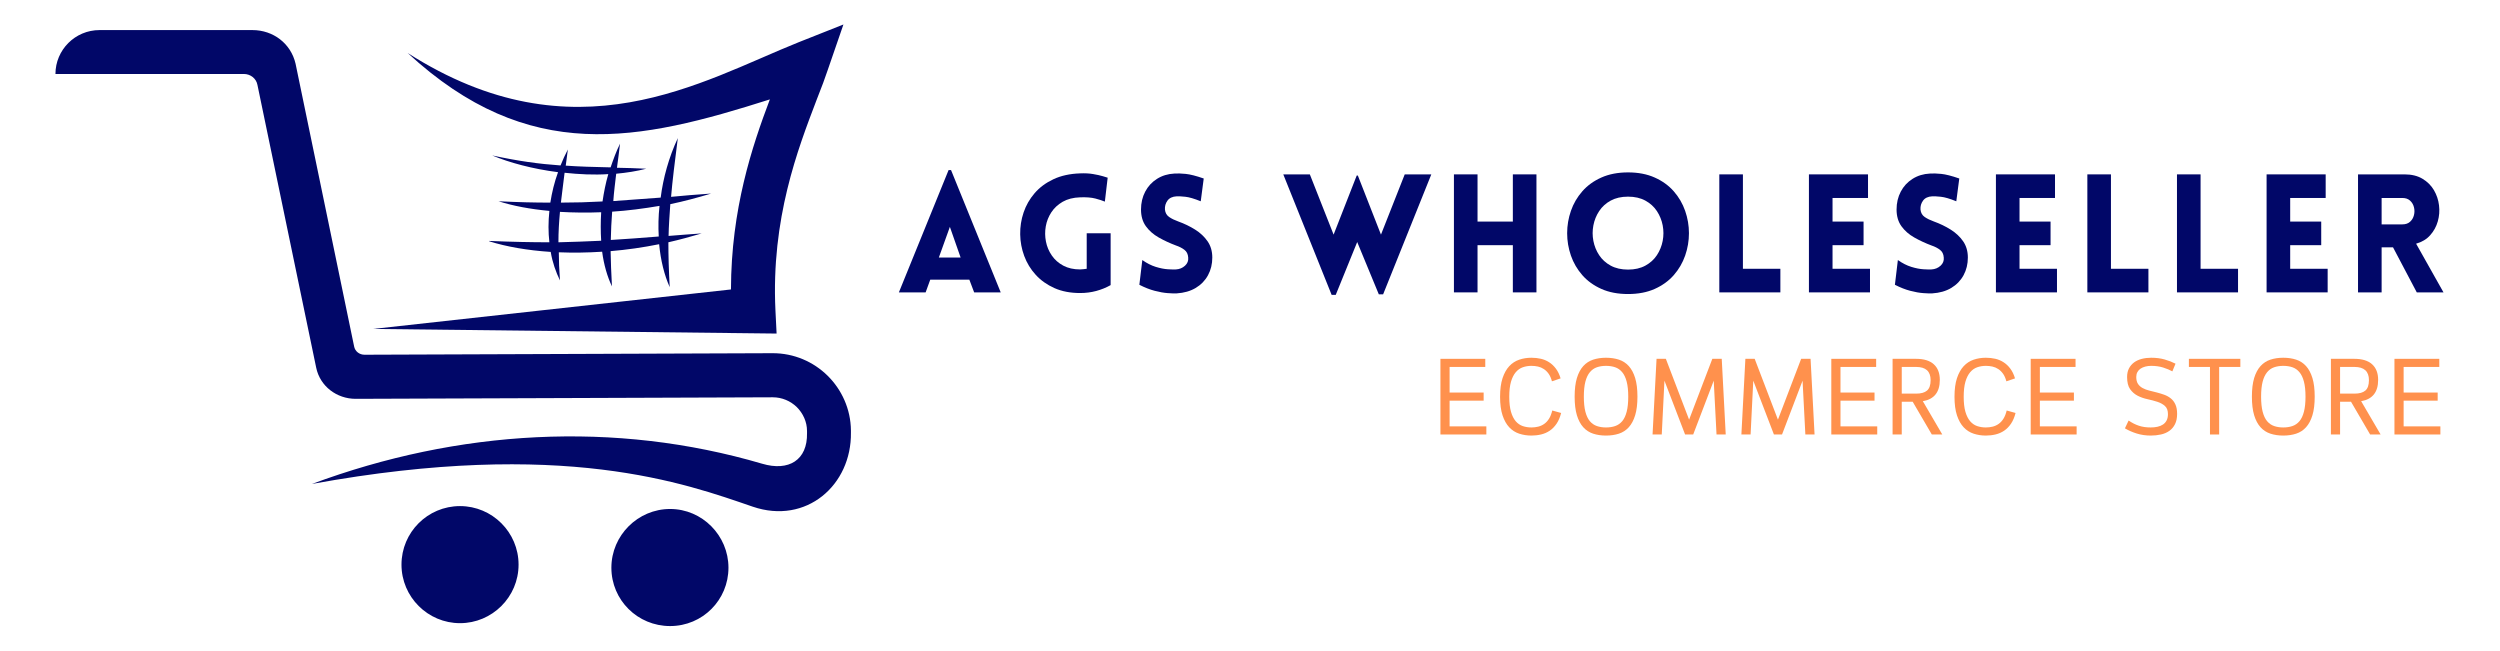 <?xml version="1.0" encoding="UTF-8"?> <svg xmlns="http://www.w3.org/2000/svg" xmlns:xlink="http://www.w3.org/1999/xlink" width="1920" zoomAndPan="magnify" viewBox="0 0 1440 375" height="500" preserveAspectRatio="xMidYMid meet" version="1.2"><defs><clipPath id="69d87720f6"><path d="M 31.098 14.109 L 491 14.109 L 491 360.609 L 31.098 360.609 Z M 31.098 14.109 "></path></clipPath></defs><g id="235092bcdd"><g clip-rule="nonzero" clip-path="url(#69d87720f6)"><path style=" stroke:none;fill-rule:nonzero;fill:#010768;fill-opacity:1;" d="M 140.305 42.613 L 31.941 42.613 C 31.941 28.75 43.254 17.324 57.344 17.324 L 145.41 17.324 C 157.387 17.324 167.594 25.09 170.254 36.734 L 203.973 199.559 C 204.527 202.441 207.078 204.328 209.961 204.328 L 445.102 203.441 C 457.305 203.441 468.504 208.32 476.715 216.418 C 484.809 224.406 490.023 235.605 490.133 247.918 L 490.133 249.137 C 490.578 279.418 464.402 302.379 433.566 291.84 C 395.078 278.641 324.426 252.355 179.68 278.754 C 263.867 247.477 354.152 242.152 439.004 267.105 C 454.309 271.656 465.18 265 464.844 249.473 L 464.844 248.25 C 464.844 242.926 462.516 238.047 458.969 234.496 C 455.305 230.949 450.426 228.84 445.102 228.84 L 204.859 229.727 C 193.988 229.727 184.34 222.52 182.121 211.762 L 148.293 48.938 C 147.629 45.164 144.188 42.613 140.527 42.613 Z M 281.723 138.777 C 295.145 139.332 306.234 139.555 316.441 139.555 C 315.773 133.785 315.773 127.797 316.441 121.477 C 305.461 120.477 295.477 118.59 287.16 115.93 C 298.473 116.484 308.012 116.707 316.996 116.707 C 317.883 110.938 319.324 104.949 321.43 99.18 C 306.68 97.297 293.258 93.637 283.5 89.531 C 298.914 92.859 310.34 94.41 322.875 95.297 C 324.094 92.191 325.535 89.086 327.09 86.094 C 326.645 89.422 326.199 92.527 325.867 95.41 C 333.52 95.965 341.73 96.188 351.711 96.406 C 353.266 91.859 354.93 87.203 357.145 82.766 C 356.48 87.645 356.039 92.414 355.371 96.629 C 360.473 96.742 366.02 96.852 372.23 97.184 C 366.684 98.625 360.918 99.512 354.93 100.066 C 354.262 105.836 353.598 110.938 353.266 115.816 C 361.359 115.262 370.234 114.598 380.551 113.82 C 381.992 102.508 385.207 90.75 390.422 79.547 C 388.645 93.523 387.316 104.172 386.539 113.379 C 393.527 112.711 401.18 112.047 409.609 111.492 C 401.844 113.82 394.082 115.93 386.094 117.594 C 385.652 124.137 385.207 130.016 385.098 135.895 C 390.977 135.449 397.297 134.895 404.176 134.453 C 397.852 136.336 391.309 138.113 384.984 139.555 C 384.984 147.207 385.207 155.414 385.762 165.398 C 382.656 158.52 380.551 149.98 379.664 140.664 C 370.344 142.547 361.027 143.879 351.711 144.656 C 351.824 150.645 352.043 157.301 352.488 164.953 C 349.824 159.406 347.828 152.531 346.832 144.988 C 338.289 145.543 329.859 145.656 321.875 145.32 C 321.875 150.203 322.098 155.305 322.539 161.516 C 320.211 156.746 318.215 151.199 317.215 145.102 C 303.797 144.211 291.707 142.105 281.836 139 Z M 351.824 138.223 C 360.031 137.781 369.016 137.004 379.441 136.227 C 379.109 130.57 379.219 124.582 379.883 118.59 C 370.68 120.145 361.473 121.363 352.598 121.918 C 352.156 127.574 351.934 132.898 351.824 138.223 Z M 323.094 116.707 C 331.191 116.707 338.844 116.484 347.055 116.039 C 347.828 110.828 348.828 105.613 350.379 100.289 C 342.062 100.844 333.52 100.402 325.203 99.512 C 324.316 106.059 323.762 111.602 323.094 116.594 Z M 321.766 139.555 C 329.75 139.332 337.625 139.109 346.277 138.668 C 345.945 133.344 345.945 127.906 346.277 122.25 C 338.18 122.586 330.082 122.473 322.539 122.031 C 321.984 128.129 321.652 133.566 321.652 139.555 Z M 352.156 327 C 352.156 345.637 367.238 360.609 385.984 360.609 C 404.73 360.609 419.594 345.523 419.594 327 C 419.594 308.477 404.508 293.172 385.984 293.172 C 367.461 293.172 352.156 308.367 352.156 327 Z M 264.977 291.508 C 246.344 291.508 231.258 306.594 231.258 325.227 C 231.258 343.859 246.453 358.945 264.977 358.945 C 283.5 358.945 298.695 343.859 298.695 325.227 C 298.695 306.594 283.5 291.508 264.977 291.508 Z M 447.32 192.129 L 446.656 178.816 C 444.105 125.91 459.52 85.98 470.391 57.477 C 473.164 50.488 475.492 44.277 476.824 40.172 L 485.809 14.109 L 460.074 24.312 C 404.062 46.719 331.305 92.191 234.805 30.523 C 304.793 95.078 367.793 81.324 443.438 57.254 C 433.125 84.539 421.145 120.477 421.035 166.727 L 214.953 189.465 Z M 447.32 192.129 "></path></g><g style="fill:#010768;fill-opacity:1;"><g transform="translate(516.24, 168.41)"><path style="stroke:none" d="M 1.516 0 L 30.141 -70.438 L 31.562 -70.438 L 60.172 0 L 44.875 0 L 42.109 -7.312 L 19.578 -7.312 L 16.922 0 Z M 24.531 -20.062 L 37.078 -20.062 L 30.891 -37.734 Z M 24.531 -20.062 "></path></g></g><g style="fill:#010768;fill-opacity:1;"><g transform="translate(583.069, 168.41)"><path style="stroke:none" d="M 56.656 -4.188 C 54.062 -2.727 51.289 -1.602 48.344 -0.812 C 45.395 -0.02 42.305 0.375 39.078 0.375 C 33.492 0.375 28.562 -0.57 24.281 -2.469 C 20.008 -4.375 16.414 -6.926 13.5 -10.125 C 10.582 -13.32 8.379 -16.93 6.891 -20.953 C 5.398 -24.984 4.625 -29.148 4.562 -33.453 C 4.5 -37.766 5.148 -41.945 6.516 -46 C 7.879 -50.062 9.984 -53.754 12.828 -57.078 C 15.68 -60.41 19.297 -63.102 23.672 -65.156 C 28.047 -67.219 33.18 -68.348 39.078 -68.547 C 41.797 -68.672 44.281 -68.539 46.531 -68.156 C 48.781 -67.781 50.648 -67.367 52.141 -66.922 C 53.629 -66.484 54.566 -66.195 54.953 -66.062 L 53.328 -52.281 C 51.992 -52.852 50.188 -53.441 47.906 -54.047 C 45.625 -54.648 42.68 -54.883 39.078 -54.75 C 35.141 -54.625 31.789 -53.77 29.031 -52.188 C 26.281 -50.602 24.098 -48.57 22.484 -46.094 C 20.867 -43.625 19.805 -40.93 19.297 -38.016 C 18.785 -35.109 18.816 -32.195 19.391 -29.281 C 19.961 -26.363 21.086 -23.688 22.766 -21.25 C 24.441 -18.812 26.645 -16.863 29.375 -15.406 C 32.102 -13.945 35.336 -13.219 39.078 -13.219 C 39.703 -13.219 40.332 -13.266 40.969 -13.359 C 41.602 -13.453 42.238 -13.531 42.875 -13.594 L 42.875 -34.031 L 56.656 -34.031 Z M 56.656 -4.188 "></path></g></g><g style="fill:#010768;fill-opacity:1;"><g transform="translate(651.8, 168.41)"><path style="stroke:none" d="M 4.469 -4.375 L 6.172 -18.625 C 8.773 -16.789 11.359 -15.477 13.922 -14.688 C 16.492 -13.895 18.82 -13.438 20.906 -13.312 C 23 -13.188 24.555 -13.156 25.578 -13.219 C 27.598 -13.344 29.32 -14.051 30.75 -15.344 C 32.176 -16.645 32.797 -18.219 32.609 -20.062 C 32.484 -22.02 31.754 -23.504 30.422 -24.516 C 29.086 -25.535 27.473 -26.363 25.578 -27 C 22.023 -28.332 18.711 -29.867 15.641 -31.609 C 12.566 -33.348 10.094 -35.516 8.219 -38.109 C 6.352 -40.711 5.422 -43.914 5.422 -47.719 C 5.422 -51.52 6.227 -54.957 7.844 -58.031 C 9.457 -61.102 11.723 -63.555 14.641 -65.391 C 17.555 -67.234 20.883 -68.25 24.625 -68.438 C 26.395 -68.57 28.562 -68.508 31.125 -68.25 C 33.695 -68 37.172 -67.113 41.547 -65.594 L 39.828 -52.469 C 36.086 -53.988 33.109 -54.859 30.891 -55.078 C 28.672 -55.305 27.023 -55.391 25.953 -55.328 C 23.547 -55.203 21.785 -54.379 20.672 -52.859 C 19.566 -51.336 19.078 -49.625 19.203 -47.719 C 19.391 -45.82 20.211 -44.379 21.672 -43.391 C 23.129 -42.41 24.844 -41.57 26.812 -40.875 C 30.352 -39.602 33.613 -38.031 36.594 -36.156 C 39.57 -34.289 41.961 -32.047 43.766 -29.422 C 45.578 -26.797 46.484 -23.676 46.484 -20.062 C 46.484 -16.32 45.66 -12.93 44.016 -9.891 C 42.367 -6.848 40.008 -4.406 36.938 -2.562 C 33.863 -0.727 30.203 0.316 25.953 0.578 C 24.68 0.641 22.953 0.586 20.766 0.422 C 18.578 0.266 16.086 -0.176 13.297 -0.906 C 10.516 -1.633 7.57 -2.789 4.469 -4.375 Z M 4.469 -4.375 "></path></g></g><g style="fill:#010768;fill-opacity:1;"><g transform="translate(706.842, 168.41)"><path style="stroke:none" d=""></path></g></g><g style="fill:#010768;fill-opacity:1;"><g transform="translate(738.593, 168.41)"><path style="stroke:none" d="M 28.422 1.422 L 0.578 -67.969 L 15.875 -67.969 L 29.562 -33.266 L 42.875 -67.297 L 43.531 -67.297 L 56.844 -33.266 L 70.531 -67.969 L 85.844 -67.969 L 58.078 1.141 L 55.609 1.141 L 43.156 -29 L 30.797 1.422 Z M 28.422 1.422 "></path></g></g><g style="fill:#010768;fill-opacity:1;"><g transform="translate(829.854, 168.41)"><path style="stroke:none" d="M 55.141 0 L 41.547 0 L 41.547 -27.188 L 21.203 -27.188 L 21.203 0 L 7.609 0 L 7.609 -67.969 L 21.203 -67.969 L 21.203 -40.781 L 41.547 -40.781 L 41.547 -67.969 L 55.141 -67.969 Z M 55.141 0 "></path></g></g><g style="fill:#010768;fill-opacity:1;"><g transform="translate(897.444, 168.41)"><path style="stroke:none" d="M 40.312 0.953 C 34.477 0.953 29.359 -0.023 24.953 -1.984 C 20.547 -3.953 16.883 -6.598 13.969 -9.922 C 11.051 -13.254 8.863 -17.008 7.406 -21.188 C 5.957 -25.375 5.234 -29.672 5.234 -34.078 C 5.234 -38.484 5.957 -42.773 7.406 -46.953 C 8.863 -51.141 11.051 -54.895 13.969 -58.219 C 16.883 -61.551 20.547 -64.195 24.953 -66.156 C 29.359 -68.125 34.477 -69.109 40.312 -69.109 C 46.133 -69.109 51.25 -68.125 55.656 -66.156 C 60.062 -64.195 63.723 -61.551 66.641 -58.219 C 69.555 -54.895 71.742 -51.141 73.203 -46.953 C 74.66 -42.773 75.391 -38.484 75.391 -34.078 C 75.391 -29.672 74.66 -25.375 73.203 -21.188 C 71.742 -17.008 69.555 -13.254 66.641 -9.922 C 63.723 -6.598 60.062 -3.953 55.656 -1.984 C 51.25 -0.023 46.133 0.953 40.312 0.953 Z M 40.312 -13.125 C 44.176 -13.125 47.5 -13.883 50.281 -15.406 C 53.07 -16.926 55.289 -18.938 56.938 -21.438 C 58.582 -23.938 59.691 -26.676 60.266 -29.656 C 60.836 -32.633 60.836 -35.613 60.266 -38.594 C 59.691 -41.57 58.582 -44.312 56.938 -46.812 C 55.289 -49.32 53.07 -51.336 50.281 -52.859 C 47.5 -54.379 44.176 -55.141 40.312 -55.141 C 36.438 -55.141 33.102 -54.379 30.312 -52.859 C 27.531 -51.336 25.316 -49.32 23.672 -46.812 C 22.023 -44.312 20.914 -41.57 20.344 -38.594 C 19.77 -35.613 19.77 -32.633 20.344 -29.656 C 20.914 -26.676 22.023 -23.938 23.672 -21.438 C 25.316 -18.938 27.531 -16.926 30.312 -15.406 C 33.102 -13.883 36.438 -13.125 40.312 -13.125 Z M 40.312 -13.125 "></path></g></g><g style="fill:#010768;fill-opacity:1;"><g transform="translate(982.715, 168.41)"><path style="stroke:none" d="M 7.609 -67.969 L 21.203 -67.969 L 21.203 -13.594 L 42.781 -13.594 L 42.781 0 L 7.609 0 Z M 7.609 -67.969 "></path></g></g><g style="fill:#010768;fill-opacity:1;"><g transform="translate(1034.335, 168.41)"><path style="stroke:none" d="M 42.781 0 L 7.609 0 L 7.609 -67.969 L 41.641 -67.969 L 41.641 -54.375 L 21.203 -54.375 L 21.203 -40.781 L 39.078 -40.781 L 39.078 -27.188 L 21.203 -27.188 L 21.203 -13.594 L 42.781 -13.594 Z M 42.781 0 "></path></g></g><g style="fill:#010768;fill-opacity:1;"><g transform="translate(1087, 168.41)"><path style="stroke:none" d="M 4.469 -4.375 L 6.172 -18.625 C 8.773 -16.789 11.359 -15.477 13.922 -14.688 C 16.492 -13.895 18.82 -13.438 20.906 -13.312 C 23 -13.188 24.555 -13.156 25.578 -13.219 C 27.598 -13.344 29.32 -14.051 30.75 -15.344 C 32.176 -16.645 32.797 -18.219 32.609 -20.062 C 32.484 -22.02 31.754 -23.504 30.422 -24.516 C 29.086 -25.535 27.473 -26.363 25.578 -27 C 22.023 -28.332 18.711 -29.867 15.641 -31.609 C 12.566 -33.348 10.094 -35.516 8.219 -38.109 C 6.352 -40.711 5.422 -43.914 5.422 -47.719 C 5.422 -51.52 6.227 -54.957 7.844 -58.031 C 9.457 -61.102 11.723 -63.555 14.641 -65.391 C 17.555 -67.234 20.883 -68.25 24.625 -68.438 C 26.395 -68.57 28.562 -68.508 31.125 -68.25 C 33.695 -68 37.172 -67.113 41.547 -65.594 L 39.828 -52.469 C 36.086 -53.988 33.109 -54.859 30.891 -55.078 C 28.672 -55.305 27.023 -55.391 25.953 -55.328 C 23.547 -55.203 21.785 -54.379 20.672 -52.859 C 19.566 -51.336 19.078 -49.625 19.203 -47.719 C 19.391 -45.82 20.211 -44.379 21.672 -43.391 C 23.129 -42.41 24.844 -41.57 26.812 -40.875 C 30.352 -39.602 33.613 -38.031 36.594 -36.156 C 39.57 -34.289 41.961 -32.047 43.766 -29.422 C 45.578 -26.797 46.484 -23.676 46.484 -20.062 C 46.484 -16.32 45.66 -12.93 44.016 -9.891 C 42.367 -6.848 40.008 -4.406 36.938 -2.562 C 33.863 -0.727 30.203 0.316 25.953 0.578 C 24.68 0.641 22.953 0.586 20.766 0.422 C 18.578 0.266 16.086 -0.176 13.297 -0.906 C 10.516 -1.633 7.57 -2.789 4.469 -4.375 Z M 4.469 -4.375 "></path></g></g><g style="fill:#010768;fill-opacity:1;"><g transform="translate(1142.042, 168.41)"><path style="stroke:none" d="M 42.781 0 L 7.609 0 L 7.609 -67.969 L 41.641 -67.969 L 41.641 -54.375 L 21.203 -54.375 L 21.203 -40.781 L 39.078 -40.781 L 39.078 -27.188 L 21.203 -27.188 L 21.203 -13.594 L 42.781 -13.594 Z M 42.781 0 "></path></g></g><g style="fill:#010768;fill-opacity:1;"><g transform="translate(1194.707, 168.41)"><path style="stroke:none" d="M 7.609 -67.969 L 21.203 -67.969 L 21.203 -13.594 L 42.781 -13.594 L 42.781 0 L 7.609 0 Z M 7.609 -67.969 "></path></g></g><g style="fill:#010768;fill-opacity:1;"><g transform="translate(1246.327, 168.41)"><path style="stroke:none" d="M 7.609 -67.969 L 21.203 -67.969 L 21.203 -13.594 L 42.781 -13.594 L 42.781 0 L 7.609 0 Z M 7.609 -67.969 "></path></g></g><g style="fill:#010768;fill-opacity:1;"><g transform="translate(1297.946, 168.41)"><path style="stroke:none" d="M 42.781 0 L 7.609 0 L 7.609 -67.969 L 41.641 -67.969 L 41.641 -54.375 L 21.203 -54.375 L 21.203 -40.781 L 39.078 -40.781 L 39.078 -27.188 L 21.203 -27.188 L 21.203 -13.594 L 42.781 -13.594 Z M 42.781 0 "></path></g></g><g style="fill:#010768;fill-opacity:1;"><g transform="translate(1350.611, 168.41)"><path style="stroke:none" d="M 41.453 0 L 27.766 -25.953 L 21.203 -25.953 L 21.203 0 L 7.609 0 L 7.609 -67.969 L 34.406 -67.969 C 38.469 -67.969 41.906 -67.129 44.719 -65.453 C 47.539 -63.773 49.742 -61.586 51.328 -58.891 C 52.91 -56.191 53.891 -53.273 54.266 -50.141 C 54.648 -47.004 54.414 -43.93 53.562 -40.922 C 52.707 -37.91 51.25 -35.25 49.188 -32.938 C 47.133 -30.625 44.426 -28.992 41.062 -28.047 L 56.844 0 Z M 21.203 -39.172 L 33.172 -39.172 C 35.016 -39.172 36.488 -39.676 37.594 -40.688 C 38.707 -41.695 39.453 -42.961 39.828 -44.484 C 40.211 -46.004 40.211 -47.523 39.828 -49.047 C 39.453 -50.566 38.707 -51.832 37.594 -52.844 C 36.488 -53.863 35.016 -54.375 33.172 -54.375 L 21.203 -54.375 Z M 21.203 -39.172 "></path></g></g><g style="fill:#ff914d;fill-opacity:1;"><g transform="translate(825.016, 250.263)"><path style="stroke:none" d="M 9.953 -19.484 L 9.953 -4.672 L 31.125 -4.672 L 31.125 0 L 4.672 0 L 4.672 -43.578 L 30.5 -43.578 L 30.5 -38.906 L 9.953 -38.906 L 9.953 -24.156 L 29.562 -24.156 L 29.562 -19.484 Z M 9.953 -19.484 "></path></g></g><g style="fill:#ff914d;fill-opacity:1;"><g transform="translate(860.31, 250.263)"><path style="stroke:none" d="M 38.906 -12.391 C 38.281 -9.941 37.406 -7.883 36.281 -6.219 C 35.164 -4.562 33.859 -3.223 32.359 -2.203 C 30.867 -1.191 29.223 -0.469 27.422 -0.031 C 25.617 0.406 23.738 0.625 21.781 0.625 C 19.289 0.625 16.945 0.258 14.75 -0.469 C 12.551 -1.195 10.641 -2.422 9.016 -4.141 C 7.398 -5.859 6.113 -8.148 5.156 -11.016 C 4.207 -13.879 3.734 -17.445 3.734 -21.719 C 3.734 -26 4.207 -29.57 5.156 -32.438 C 6.113 -35.301 7.398 -37.602 9.016 -39.344 C 10.641 -41.082 12.551 -42.328 14.75 -43.078 C 16.945 -43.828 19.289 -44.203 21.781 -44.203 C 23.695 -44.203 25.516 -44.004 27.234 -43.609 C 28.953 -43.211 30.535 -42.547 31.984 -41.609 C 33.441 -40.68 34.738 -39.457 35.875 -37.938 C 37.02 -36.426 37.926 -34.551 38.594 -32.312 L 33.609 -30.625 C 33.16 -32.363 32.531 -33.805 31.719 -34.953 C 30.906 -36.098 29.977 -37.008 28.938 -37.688 C 27.906 -38.375 26.785 -38.852 25.578 -39.125 C 24.379 -39.395 23.113 -39.531 21.781 -39.531 C 20.039 -39.531 18.391 -39.258 16.828 -38.719 C 15.273 -38.176 13.914 -37.219 12.75 -35.844 C 11.594 -34.477 10.68 -32.656 10.016 -30.375 C 9.359 -28.094 9.031 -25.207 9.031 -21.719 C 9.031 -18.238 9.359 -15.359 10.016 -13.078 C 10.68 -10.797 11.594 -8.977 12.75 -7.625 C 13.914 -6.281 15.273 -5.348 16.828 -4.828 C 18.391 -4.305 20.039 -4.047 21.781 -4.047 C 23.156 -4.047 24.461 -4.203 25.703 -4.516 C 26.953 -4.828 28.102 -5.352 29.156 -6.094 C 30.219 -6.844 31.141 -7.836 31.922 -9.078 C 32.711 -10.328 33.336 -11.906 33.797 -13.812 Z M 38.906 -12.391 "></path></g></g><g style="fill:#ff914d;fill-opacity:1;"><g transform="translate(903.261, 250.263)"><path style="stroke:none" d="M 21.781 0.625 C 19.082 0.625 16.625 0.258 14.406 -0.469 C 12.188 -1.195 10.285 -2.43 8.703 -4.172 C 7.129 -5.91 5.906 -8.211 5.031 -11.078 C 4.164 -13.941 3.734 -17.508 3.734 -21.781 C 3.734 -26.062 4.164 -29.633 5.031 -32.5 C 5.906 -35.363 7.129 -37.664 8.703 -39.406 C 10.285 -41.145 12.188 -42.379 14.406 -43.109 C 16.625 -43.836 19.082 -44.203 21.781 -44.203 C 24.52 -44.203 27 -43.836 29.219 -43.109 C 31.445 -42.379 33.348 -41.145 34.922 -39.406 C 36.492 -37.664 37.719 -35.363 38.594 -32.5 C 39.469 -29.633 39.906 -26.062 39.906 -21.781 C 39.906 -17.508 39.469 -13.941 38.594 -11.078 C 37.719 -8.211 36.492 -5.91 34.922 -4.172 C 33.348 -2.43 31.445 -1.195 29.219 -0.469 C 27 0.258 24.52 0.625 21.781 0.625 Z M 21.781 -4.047 C 23.738 -4.047 25.504 -4.316 27.078 -4.859 C 28.648 -5.398 30 -6.332 31.125 -7.656 C 32.25 -8.988 33.109 -10.805 33.703 -13.109 C 34.305 -15.41 34.609 -18.301 34.609 -21.781 C 34.609 -25.27 34.305 -28.156 33.703 -30.438 C 33.109 -32.719 32.25 -34.531 31.125 -35.875 C 30 -37.227 28.648 -38.176 27.078 -38.719 C 25.504 -39.258 23.738 -39.531 21.781 -39.531 C 19.875 -39.531 18.129 -39.258 16.547 -38.719 C 14.973 -38.176 13.625 -37.227 12.5 -35.875 C 11.383 -34.531 10.523 -32.719 9.922 -30.438 C 9.328 -28.156 9.031 -25.27 9.031 -21.781 C 9.031 -18.301 9.328 -15.41 9.922 -13.109 C 10.523 -10.805 11.383 -8.988 12.5 -7.656 C 13.625 -6.332 14.973 -5.398 16.547 -4.859 C 18.129 -4.316 19.875 -4.047 21.781 -4.047 Z M 21.781 -4.047 "></path></g></g><g style="fill:#ff914d;fill-opacity:1;"><g transform="translate(947.829, 250.263)"><path style="stroke:none" d="M 11.703 -43.578 L 25.094 -8.531 L 38.469 -43.578 L 43.891 -43.578 L 46.188 0 L 40.891 0 L 39.281 -31 L 27.453 0 L 22.781 0 L 10.891 -31 L 9.344 0 L 4.047 0 L 6.344 -43.578 Z M 11.703 -43.578 "></path></g></g><g style="fill:#ff914d;fill-opacity:1;"><g transform="translate(998.997, 250.263)"><path style="stroke:none" d="M 11.703 -43.578 L 25.094 -8.531 L 38.469 -43.578 L 43.891 -43.578 L 46.188 0 L 40.891 0 L 39.281 -31 L 27.453 0 L 22.781 0 L 10.891 -31 L 9.344 0 L 4.047 0 L 6.344 -43.578 Z M 11.703 -43.578 "></path></g></g><g style="fill:#ff914d;fill-opacity:1;"><g transform="translate(1050.164, 250.263)"><path style="stroke:none" d="M 9.953 -19.484 L 9.953 -4.672 L 31.125 -4.672 L 31.125 0 L 4.672 0 L 4.672 -43.578 L 30.5 -43.578 L 30.5 -38.906 L 9.953 -38.906 L 9.953 -24.156 L 29.562 -24.156 L 29.562 -19.484 Z M 9.953 -19.484 "></path></g></g><g style="fill:#ff914d;fill-opacity:1;"><g transform="translate(1085.458, 250.263)"><path style="stroke:none" d="M 31.875 -31.438 C 31.875 -24.383 28.613 -20.297 22.094 -19.172 L 33.297 0 L 27.266 0 L 16.25 -18.859 L 9.953 -18.859 L 9.953 0 L 4.672 0 L 4.672 -43.578 L 18.234 -43.578 C 22.723 -43.578 26.117 -42.523 28.422 -40.422 C 30.723 -38.328 31.875 -35.332 31.875 -31.438 Z M 9.953 -38.906 L 9.953 -23.531 L 18.234 -23.531 C 21.055 -23.531 23.148 -24.117 24.516 -25.297 C 25.891 -26.484 26.578 -28.488 26.578 -31.312 C 26.578 -36.375 23.797 -38.906 18.234 -38.906 Z M 9.953 -38.906 "></path></g></g><g style="fill:#ff914d;fill-opacity:1;"><g transform="translate(1122.059, 250.263)"><path style="stroke:none" d="M 38.906 -12.391 C 38.281 -9.941 37.406 -7.883 36.281 -6.219 C 35.164 -4.562 33.859 -3.223 32.359 -2.203 C 30.867 -1.191 29.223 -0.469 27.422 -0.031 C 25.617 0.406 23.738 0.625 21.781 0.625 C 19.289 0.625 16.945 0.258 14.75 -0.469 C 12.551 -1.195 10.641 -2.422 9.016 -4.141 C 7.398 -5.859 6.113 -8.148 5.156 -11.016 C 4.207 -13.879 3.734 -17.445 3.734 -21.719 C 3.734 -26 4.207 -29.57 5.156 -32.438 C 6.113 -35.301 7.398 -37.602 9.016 -39.344 C 10.641 -41.082 12.551 -42.328 14.75 -43.078 C 16.945 -43.828 19.289 -44.203 21.781 -44.203 C 23.695 -44.203 25.516 -44.004 27.234 -43.609 C 28.953 -43.211 30.535 -42.547 31.984 -41.609 C 33.441 -40.68 34.738 -39.457 35.875 -37.938 C 37.02 -36.426 37.926 -34.551 38.594 -32.312 L 33.609 -30.625 C 33.16 -32.363 32.531 -33.805 31.719 -34.953 C 30.906 -36.098 29.977 -37.008 28.938 -37.688 C 27.906 -38.375 26.785 -38.852 25.578 -39.125 C 24.379 -39.395 23.113 -39.531 21.781 -39.531 C 20.039 -39.531 18.391 -39.258 16.828 -38.719 C 15.273 -38.176 13.914 -37.219 12.75 -35.844 C 11.594 -34.477 10.68 -32.656 10.016 -30.375 C 9.359 -28.094 9.031 -25.207 9.031 -21.719 C 9.031 -18.238 9.359 -15.359 10.016 -13.078 C 10.68 -10.797 11.594 -8.977 12.75 -7.625 C 13.914 -6.281 15.273 -5.348 16.828 -4.828 C 18.391 -4.305 20.039 -4.047 21.781 -4.047 C 23.156 -4.047 24.461 -4.203 25.703 -4.516 C 26.953 -4.828 28.102 -5.352 29.156 -6.094 C 30.219 -6.844 31.141 -7.836 31.922 -9.078 C 32.711 -10.328 33.336 -11.906 33.797 -13.812 Z M 38.906 -12.391 "></path></g></g><g style="fill:#ff914d;fill-opacity:1;"><g transform="translate(1165.01, 250.263)"><path style="stroke:none" d="M 9.953 -19.484 L 9.953 -4.672 L 31.125 -4.672 L 31.125 0 L 4.672 0 L 4.672 -43.578 L 30.5 -43.578 L 30.5 -38.906 L 9.953 -38.906 L 9.953 -24.156 L 29.562 -24.156 L 29.562 -19.484 Z M 9.953 -19.484 "></path></g></g><g style="fill:#ff914d;fill-opacity:1;"><g transform="translate(1200.304, 250.263)"><path style="stroke:none" d=""></path></g></g><g style="fill:#ff914d;fill-opacity:1;"><g transform="translate(1220.534, 250.263)"><path style="stroke:none" d="M 33.484 -11.891 C 33.484 -9.523 33.078 -7.539 32.266 -5.938 C 31.461 -4.344 30.375 -3.055 29 -2.078 C 27.633 -1.109 26.023 -0.414 24.172 0 C 22.328 0.414 20.367 0.625 18.297 0.625 C 15.43 0.625 12.734 0.227 10.203 -0.562 C 7.672 -1.352 5.41 -2.348 3.422 -3.547 L 5.547 -8.031 C 6.535 -7.363 7.516 -6.781 8.484 -6.281 C 9.461 -5.789 10.453 -5.379 11.453 -5.047 C 12.453 -4.711 13.508 -4.461 14.625 -4.297 C 15.75 -4.129 16.953 -4.047 18.234 -4.047 C 19.691 -4.047 21.02 -4.18 22.219 -4.453 C 23.426 -4.723 24.473 -5.156 25.359 -5.75 C 26.254 -6.352 26.953 -7.145 27.453 -8.125 C 27.953 -9.102 28.203 -10.316 28.203 -11.766 C 28.203 -13.836 27.617 -15.391 26.453 -16.422 C 25.297 -17.461 23.844 -18.266 22.094 -18.828 C 20.352 -19.391 18.469 -19.891 16.438 -20.328 C 14.406 -20.766 12.516 -21.426 10.766 -22.312 C 9.023 -23.207 7.57 -24.473 6.406 -26.109 C 5.25 -27.754 4.672 -30.086 4.672 -33.109 C 4.672 -35.023 5.031 -36.676 5.75 -38.062 C 6.477 -39.457 7.461 -40.609 8.703 -41.516 C 9.953 -42.43 11.426 -43.109 13.125 -43.547 C 14.832 -43.984 16.641 -44.203 18.547 -44.203 C 21.41 -44.203 24.004 -43.867 26.328 -43.203 C 28.648 -42.535 30.727 -41.727 32.562 -40.781 L 30.75 -36.359 C 29.258 -37.18 27.492 -37.914 25.453 -38.562 C 23.422 -39.207 21.117 -39.531 18.547 -39.531 C 17.348 -39.531 16.227 -39.395 15.188 -39.125 C 14.145 -38.852 13.227 -38.457 12.438 -37.938 C 11.656 -37.414 11.047 -36.75 10.609 -35.938 C 10.172 -35.133 9.953 -34.191 9.953 -33.109 C 9.953 -31.453 10.285 -30.125 10.953 -29.125 C 11.617 -28.133 12.508 -27.336 13.625 -26.734 C 14.75 -26.129 16.016 -25.648 17.422 -25.297 C 18.836 -24.953 20.27 -24.594 21.719 -24.219 C 23.176 -23.844 24.609 -23.406 26.016 -22.906 C 27.43 -22.406 28.695 -21.707 29.812 -20.812 C 30.938 -19.926 31.828 -18.766 32.484 -17.328 C 33.148 -15.898 33.484 -14.086 33.484 -11.891 Z M 33.484 -11.891 "></path></g></g><g style="fill:#ff914d;fill-opacity:1;"><g transform="translate(1258.816, 250.263)"><path style="stroke:none" d="M 19.422 -38.906 L 19.422 0 L 14.125 0 L 14.125 -38.906 L 1.984 -38.906 L 1.984 -43.578 L 31.625 -43.578 L 31.625 -38.906 Z M 19.422 -38.906 "></path></g></g><g style="fill:#ff914d;fill-opacity:1;"><g transform="translate(1293.363, 250.263)"><path style="stroke:none" d="M 21.781 0.625 C 19.082 0.625 16.625 0.258 14.406 -0.469 C 12.188 -1.195 10.285 -2.43 8.703 -4.172 C 7.129 -5.91 5.906 -8.211 5.031 -11.078 C 4.164 -13.941 3.734 -17.508 3.734 -21.781 C 3.734 -26.062 4.164 -29.633 5.031 -32.5 C 5.906 -35.363 7.129 -37.664 8.703 -39.406 C 10.285 -41.145 12.188 -42.379 14.406 -43.109 C 16.625 -43.836 19.082 -44.203 21.781 -44.203 C 24.52 -44.203 27 -43.836 29.219 -43.109 C 31.445 -42.379 33.348 -41.145 34.922 -39.406 C 36.492 -37.664 37.719 -35.363 38.594 -32.5 C 39.469 -29.633 39.906 -26.062 39.906 -21.781 C 39.906 -17.508 39.469 -13.941 38.594 -11.078 C 37.719 -8.211 36.492 -5.91 34.922 -4.172 C 33.348 -2.43 31.445 -1.195 29.219 -0.469 C 27 0.258 24.52 0.625 21.781 0.625 Z M 21.781 -4.047 C 23.738 -4.047 25.504 -4.316 27.078 -4.859 C 28.648 -5.398 30 -6.332 31.125 -7.656 C 32.25 -8.988 33.109 -10.805 33.703 -13.109 C 34.305 -15.41 34.609 -18.301 34.609 -21.781 C 34.609 -25.27 34.305 -28.156 33.703 -30.438 C 33.109 -32.719 32.25 -34.531 31.125 -35.875 C 30 -37.227 28.648 -38.176 27.078 -38.719 C 25.504 -39.258 23.738 -39.531 21.781 -39.531 C 19.875 -39.531 18.129 -39.258 16.547 -38.719 C 14.973 -38.176 13.625 -37.227 12.5 -35.875 C 11.383 -34.531 10.523 -32.719 9.922 -30.438 C 9.328 -28.156 9.031 -25.27 9.031 -21.781 C 9.031 -18.301 9.328 -15.41 9.922 -13.109 C 10.523 -10.805 11.383 -8.988 12.5 -7.656 C 13.625 -6.332 14.973 -5.398 16.547 -4.859 C 18.129 -4.316 19.875 -4.047 21.781 -4.047 Z M 21.781 -4.047 "></path></g></g><g style="fill:#ff914d;fill-opacity:1;"><g transform="translate(1337.932, 250.263)"><path style="stroke:none" d="M 31.875 -31.438 C 31.875 -24.383 28.613 -20.297 22.094 -19.172 L 33.297 0 L 27.266 0 L 16.25 -18.859 L 9.953 -18.859 L 9.953 0 L 4.672 0 L 4.672 -43.578 L 18.234 -43.578 C 22.723 -43.578 26.117 -42.523 28.422 -40.422 C 30.723 -38.328 31.875 -35.332 31.875 -31.438 Z M 9.953 -38.906 L 9.953 -23.531 L 18.234 -23.531 C 21.055 -23.531 23.148 -24.117 24.516 -25.297 C 25.891 -26.484 26.578 -28.488 26.578 -31.312 C 26.578 -36.375 23.797 -38.906 18.234 -38.906 Z M 9.953 -38.906 "></path></g></g><g style="fill:#ff914d;fill-opacity:1;"><g transform="translate(1374.534, 250.263)"><path style="stroke:none" d="M 9.953 -19.484 L 9.953 -4.672 L 31.125 -4.672 L 31.125 0 L 4.672 0 L 4.672 -43.578 L 30.5 -43.578 L 30.5 -38.906 L 9.953 -38.906 L 9.953 -24.156 L 29.562 -24.156 L 29.562 -19.484 Z M 9.953 -19.484 "></path></g></g></g></svg> 